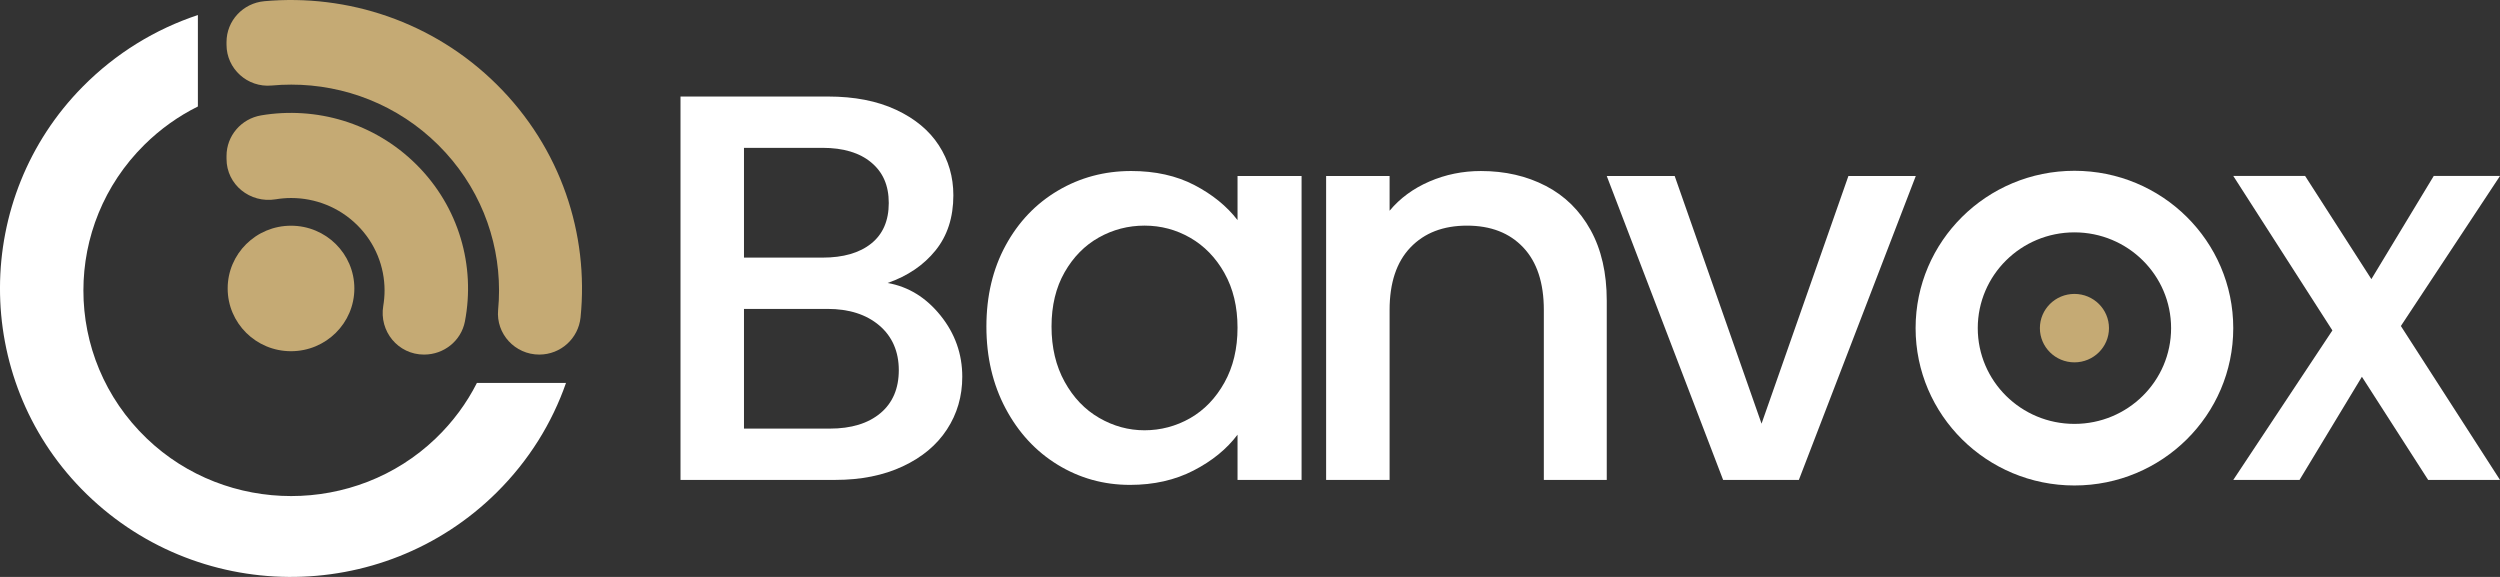 <?xml version="1.0" encoding="UTF-8"?>
<svg xmlns="http://www.w3.org/2000/svg" width="221" height="51" viewBox="0 0 221 51" fill="none">
  <rect x="0" y="0" width="221" height="51" fill="#333333" stroke="none"/>
  <g clip-path="url(#clip0_166_2)">
    <path d="M83.145 27.893C84.425 29.486 85.065 31.291 85.065 33.306C85.065 35.029 84.614 36.581 83.711 37.962C82.809 39.345 81.503 40.434 79.798 41.229C78.092 42.026 76.107 42.424 73.842 42.424H60.157V8.533H73.201C75.531 8.533 77.534 8.923 79.207 9.703C80.88 10.483 82.143 11.531 82.996 12.849C83.849 14.166 84.277 15.636 84.277 17.262C84.277 19.212 83.751 20.839 82.701 22.138C81.65 23.439 80.24 24.398 78.467 25.015C80.305 25.341 81.863 26.3 83.144 27.892L83.145 27.893ZM65.768 22.773H72.709C74.547 22.773 75.983 22.358 77.016 21.529C78.05 20.701 78.567 19.506 78.567 17.945C78.567 16.384 78.05 15.223 77.016 14.361C75.983 13.5 74.547 13.069 72.709 13.069H65.768V22.773ZM77.829 36.525C78.911 35.616 79.454 34.347 79.454 32.721C79.454 31.095 78.879 29.746 77.73 28.77C76.581 27.796 75.055 27.307 73.152 27.307H65.768V37.889H73.349C75.252 37.889 76.745 37.433 77.829 36.523V36.525Z" fill="white"></path>
    <path d="M88.896 21.699C90.027 19.619 91.57 18.002 93.523 16.848C95.475 15.695 97.633 15.117 99.996 15.117C102.129 15.117 103.991 15.532 105.583 16.36C107.175 17.189 108.447 18.222 109.398 19.457V15.556H115.059V42.425H109.398V38.426C108.446 39.694 107.149 40.751 105.509 41.595C103.867 42.441 101.997 42.864 99.898 42.864C97.567 42.864 95.435 42.27 93.498 41.084C91.561 39.898 90.027 38.239 88.896 36.11C87.764 33.981 87.198 31.568 87.198 28.868C87.198 26.168 87.764 23.78 88.896 21.699ZM108.242 24.138C107.47 22.772 106.461 21.733 105.214 21.017C103.966 20.302 102.621 19.945 101.177 19.945C99.733 19.945 98.387 20.294 97.14 20.993C95.892 21.692 94.884 22.717 94.112 24.065C93.341 25.414 92.955 27.016 92.955 28.869C92.955 30.722 93.341 32.349 94.112 33.746C94.883 35.144 95.9 36.209 97.164 36.94C98.426 37.671 99.764 38.037 101.176 38.037C102.587 38.037 103.965 37.679 105.213 36.965C106.459 36.25 107.469 35.202 108.24 33.819C109.011 32.438 109.397 30.82 109.397 28.968C109.397 27.116 109.011 25.506 108.24 24.14L108.242 24.138Z" fill="white"></path>
    <path d="M136.647 16.433C138.336 17.31 139.657 18.611 140.609 20.335C141.561 22.058 142.037 24.139 142.037 26.577V42.426H136.475V27.407C136.475 25.002 135.868 23.157 134.653 21.872C133.439 20.588 131.782 19.946 129.681 19.946C127.581 19.946 125.916 20.588 124.686 21.872C123.454 23.157 122.84 25.001 122.84 27.407V42.426H117.229V15.557H122.84V18.629C123.758 17.524 124.932 16.662 126.36 16.044C127.788 15.427 129.305 15.118 130.913 15.118C133.045 15.118 134.957 15.557 136.648 16.435L136.647 16.433Z" fill="white"></path>
    <path d="M155.721 37.451L163.4 15.556H169.356L159.019 42.425H152.324L142.036 15.556H148.041L155.72 37.451H155.721Z" fill="white"></path>
    <path d="M212.237 28.819L221 42.425H214.649L208.792 33.306L203.279 42.425H197.422L206.184 29.209L197.422 15.554H203.772L209.63 24.674L215.143 15.554H221L212.237 28.819Z" fill="white"></path>
    <path d="M183.38 15.098C175.625 15.098 169.339 21.325 169.339 29.007C169.339 36.689 175.625 42.916 183.38 42.916C191.135 42.916 197.42 36.689 197.42 29.007C197.42 21.325 191.135 15.098 183.38 15.098ZM183.38 37.472C178.66 37.472 174.834 33.683 174.834 29.007C174.834 24.331 178.66 20.541 183.38 20.541C188.1 20.541 191.925 24.331 191.925 29.007C191.925 33.683 188.1 37.472 183.38 37.472Z" fill="white"></path>
    <path d="M183.38 32.032C185.067 32.032 186.434 30.678 186.434 29.007C186.434 27.336 185.067 25.982 183.38 25.982C181.693 25.982 180.326 27.336 180.326 29.007C180.326 30.678 181.693 32.032 183.38 32.032Z" fill="#C5AA74"></path>
    <path d="M47.676 31.345C45.524 31.345 43.834 29.513 44.034 27.39C44.088 26.821 44.115 26.25 44.115 25.678C44.118 21.021 42.323 16.364 38.735 12.809C35.148 9.256 30.446 7.478 25.744 7.48C25.167 7.48 24.591 7.506 24.017 7.56C21.873 7.758 20.024 6.083 20.024 3.952V3.719C20.024 1.837 21.478 0.276 23.37 0.106C30.714 -0.555 38.29 1.899 43.912 7.468C49.597 13.1 52.066 20.709 51.321 28.057C51.133 29.919 49.565 31.344 47.676 31.344V31.345Z" fill="#C5AA74"></path>
    <path d="M43.911 43.531C33.755 53.592 17.227 53.488 7.201 43.223C-2.441 33.349 -2.395 17.495 7.302 7.673C10.253 4.684 13.756 2.57 17.493 1.329V9.414C15.783 10.263 14.18 11.396 12.753 12.809C9.166 16.363 7.371 21.021 7.373 25.678C7.37 30.429 9.238 35.179 12.971 38.759C20.049 45.547 31.423 45.55 38.506 38.767C40.038 37.299 41.258 35.632 42.16 33.85H50.035C48.802 37.386 46.76 40.707 43.91 43.531H43.911Z" fill="white"></path>
    <path d="M37.499 31.345H37.485C35.185 31.345 33.5 29.282 33.881 27.036C33.956 26.587 33.995 26.133 33.996 25.678C33.995 23.587 33.19 21.496 31.578 19.899C29.966 18.303 27.855 17.506 25.745 17.504C25.286 17.504 24.829 17.542 24.375 17.617C22.108 17.994 20.025 16.325 20.025 14.047V13.783C20.025 12.005 21.325 10.492 23.095 10.197C27.925 9.39 33.061 10.832 36.787 14.525C40.601 18.303 42.036 23.542 41.097 28.421C40.769 30.123 39.247 31.344 37.499 31.344V31.345Z" fill="#C5AA74"></path>
    <path d="M25.725 31.047C28.818 31.047 31.325 28.564 31.325 25.5C31.325 22.436 28.818 19.953 25.725 19.953C22.633 19.953 20.126 22.436 20.126 25.5C20.126 28.564 22.633 31.047 25.725 31.047Z" fill="#C5AA74"></path>
  </g>
  <defs>
    <clipPath id="clip0_166_2">
      <rect width="221" height="51" fill="white"></rect>
    </clipPath>
  </defs>
</svg>
